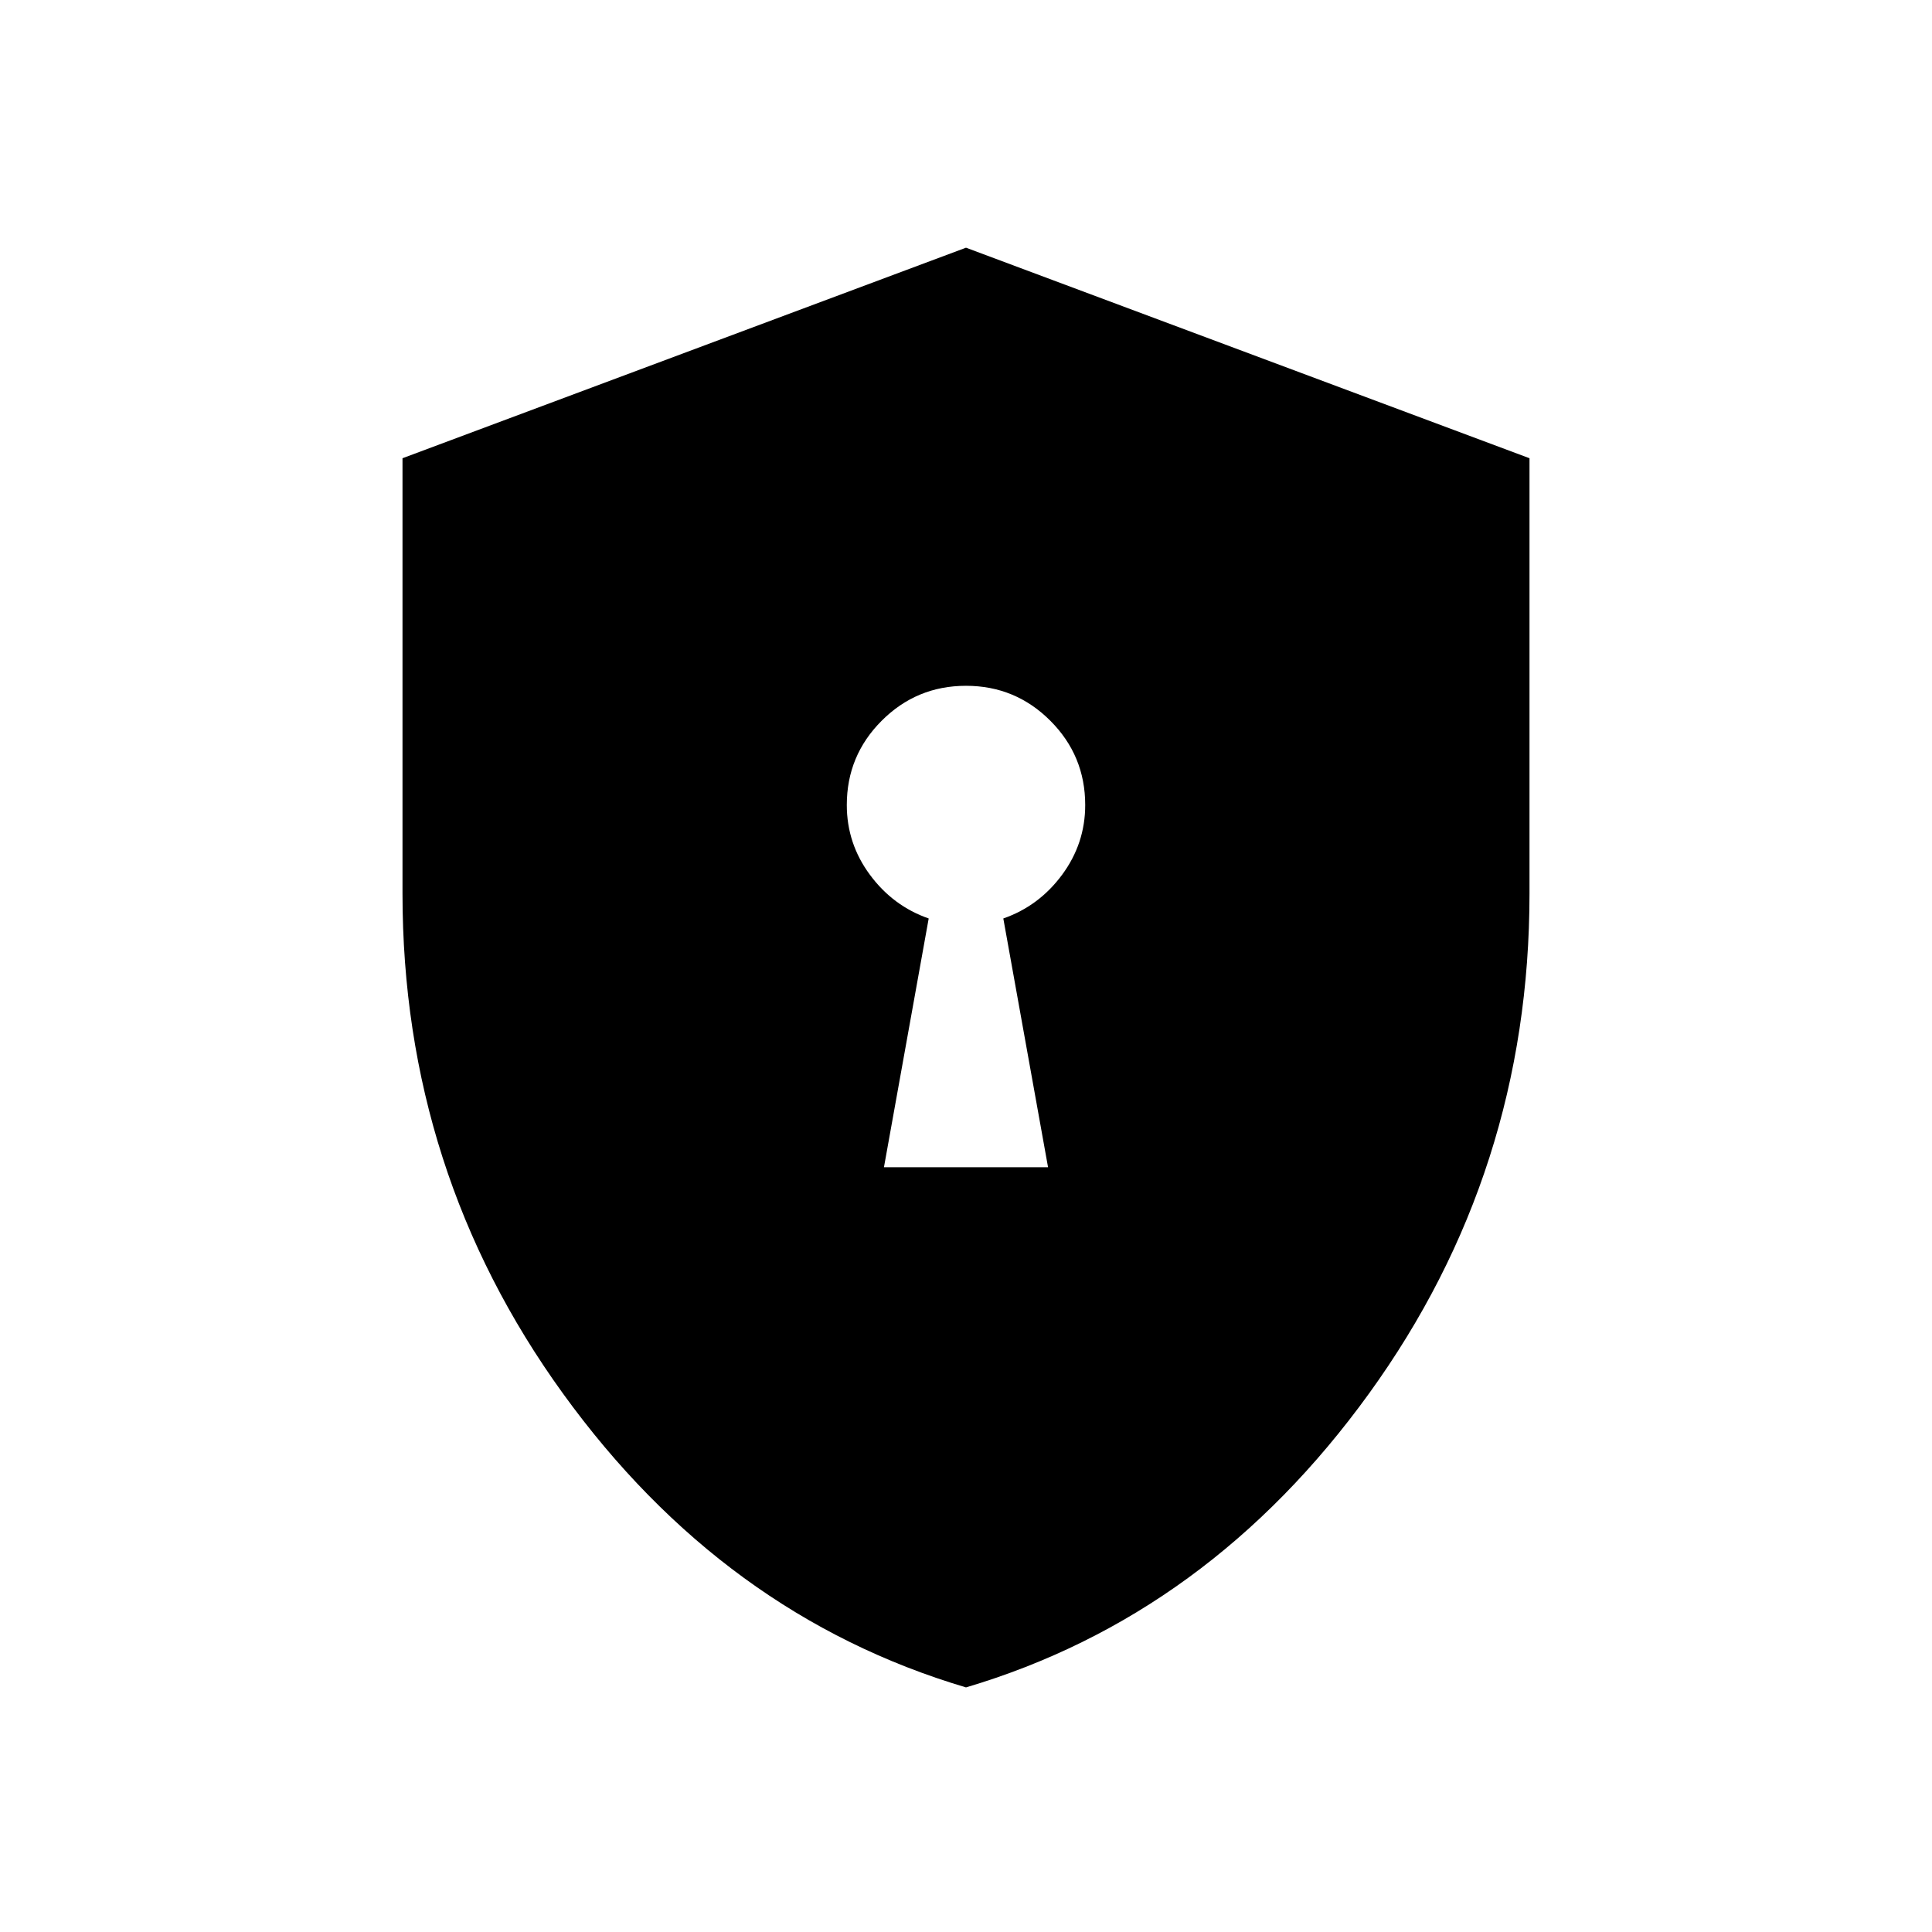 <?xml version="1.0" encoding="UTF-8"?>
<svg xmlns="http://www.w3.org/2000/svg" height="24" viewBox="0 -960 960 960" width="24">
  <path d="M439.231-380h81.538l-22.23-123.615q17.692-6.154 29.192-21.693 11.5-15.538 11.5-34.692 0-24.539-17.346-41.885-17.346-17.346-41.885-17.346-24.539 0-41.885 17.346-17.346 17.346-17.346 41.885 0 19.154 11.5 34.692 11.5 15.539 29.192 21.693L439.231-380ZM480-121.538q-120.539-35.769-200.269-146.039Q200-377.846 200-516v-216.308l280-104.615 280 104.615V-516q0 138.154-79.731 248.423Q600.539-157.307 480-121.538Z"></path>
</svg>

